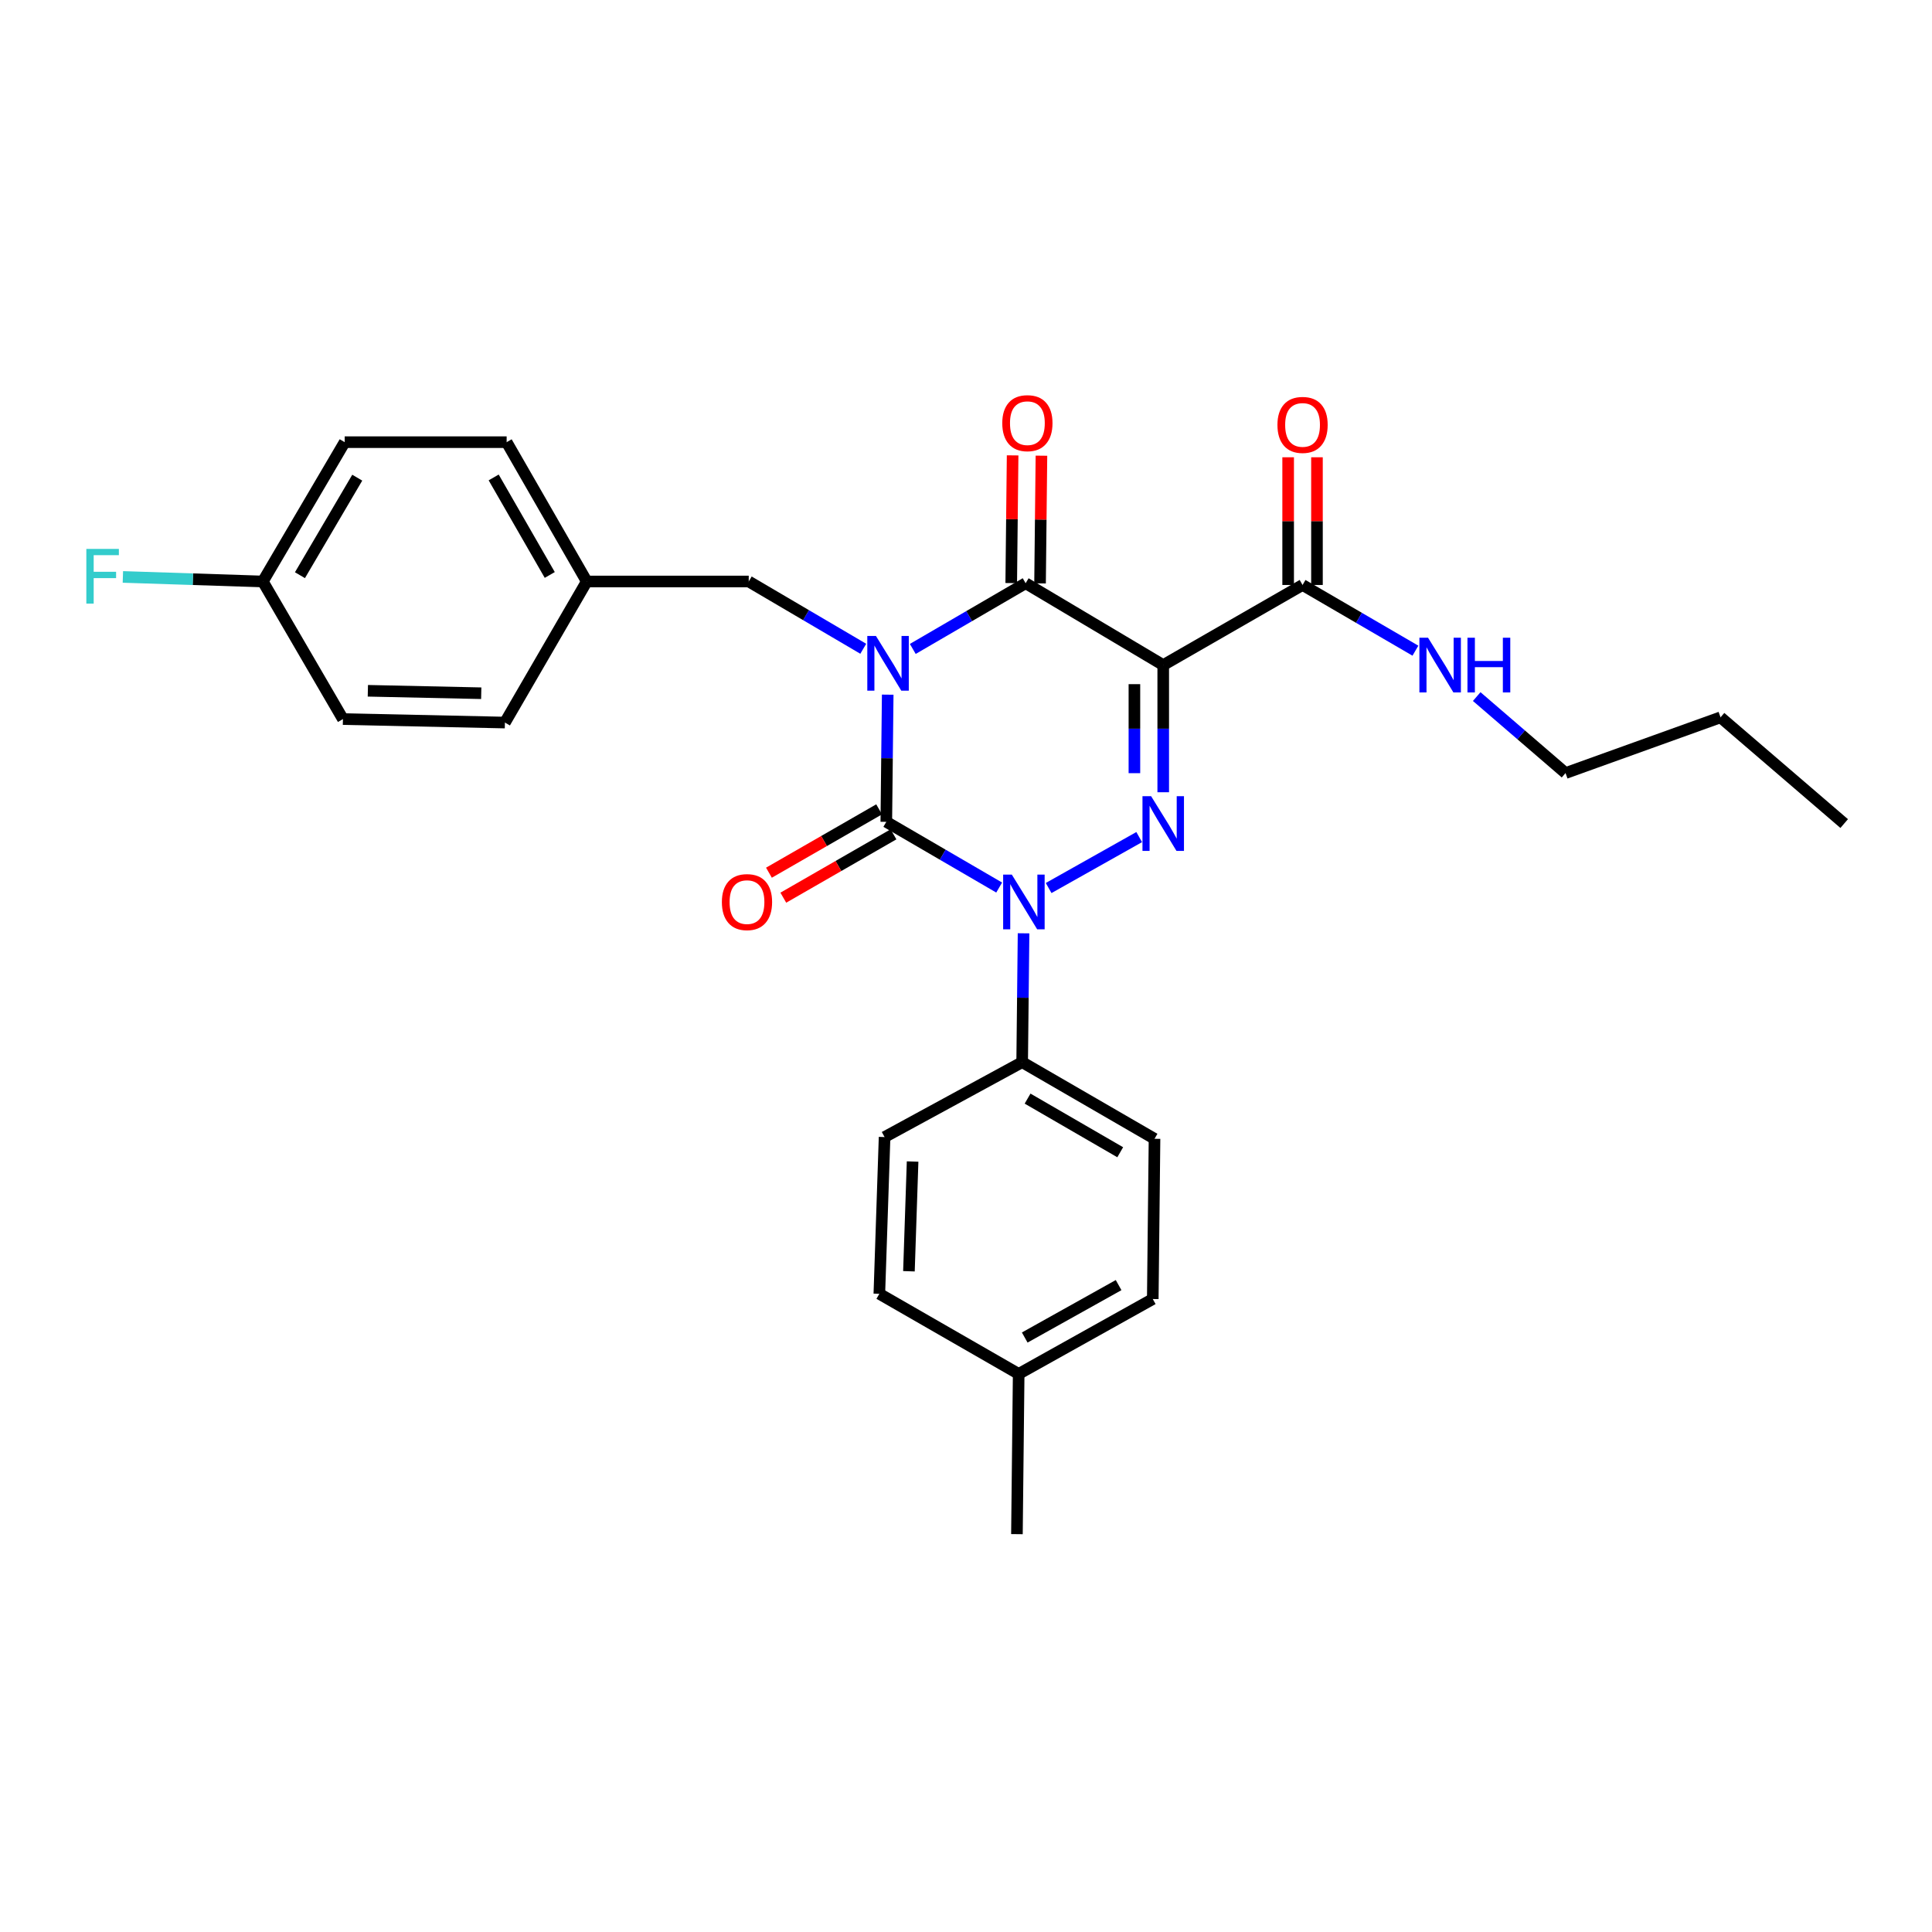 <?xml version='1.0' encoding='iso-8859-1'?>
<svg version='1.1' baseProfile='full'
              xmlns='http://www.w3.org/2000/svg'
                      xmlns:rdkit='http://www.rdkit.org/xml'
                      xmlns:xlink='http://www.w3.org/1999/xlink'
                  xml:space='preserve'
width='1000px' height='1000px' viewBox='0 0 1000 1000'>
<!-- END OF HEADER -->
<rect style='opacity:1.0;fill:#FFFFFF;stroke:none' width='1000' height='1000' x='0' y='0'> </rect>
<path class='bond-0' d='M 459.476,359.554 L 459.113,392.468' style='fill:none;fill-rule:evenodd;stroke:#0000FF;stroke-width:6px;stroke-linecap:butt;stroke-linejoin:miter;stroke-opacity:1' />
<path class='bond-0' d='M 459.113,392.468 L 458.751,425.382' style='fill:none;fill-rule:evenodd;stroke:#000000;stroke-width:6px;stroke-linecap:butt;stroke-linejoin:miter;stroke-opacity:1' />
<path class='bond-1' d='M 472.455,335.891 L 501.662,318.886' style='fill:none;fill-rule:evenodd;stroke:#0000FF;stroke-width:6px;stroke-linecap:butt;stroke-linejoin:miter;stroke-opacity:1' />
<path class='bond-1' d='M 501.662,318.886 L 530.869,301.881' style='fill:none;fill-rule:evenodd;stroke:#000000;stroke-width:6px;stroke-linecap:butt;stroke-linejoin:miter;stroke-opacity:1' />
<path class='bond-2' d='M 446.823,335.805 L 417.184,318.391' style='fill:none;fill-rule:evenodd;stroke:#0000FF;stroke-width:6px;stroke-linecap:butt;stroke-linejoin:miter;stroke-opacity:1' />
<path class='bond-2' d='M 417.184,318.391 L 387.544,300.977' style='fill:none;fill-rule:evenodd;stroke:#000000;stroke-width:6px;stroke-linecap:butt;stroke-linejoin:miter;stroke-opacity:1' />
<path class='bond-3' d='M 458.751,425.382 L 487.958,442.387' style='fill:none;fill-rule:evenodd;stroke:#000000;stroke-width:6px;stroke-linecap:butt;stroke-linejoin:miter;stroke-opacity:1' />
<path class='bond-3' d='M 487.958,442.387 L 517.166,459.392' style='fill:none;fill-rule:evenodd;stroke:#0000FF;stroke-width:6px;stroke-linecap:butt;stroke-linejoin:miter;stroke-opacity:1' />
<path class='bond-4' d='M 455.033,418.916 L 426.518,435.312' style='fill:none;fill-rule:evenodd;stroke:#000000;stroke-width:6px;stroke-linecap:butt;stroke-linejoin:miter;stroke-opacity:1' />
<path class='bond-4' d='M 426.518,435.312 L 398.003,451.708' style='fill:none;fill-rule:evenodd;stroke:#FF0000;stroke-width:6px;stroke-linecap:butt;stroke-linejoin:miter;stroke-opacity:1' />
<path class='bond-4' d='M 462.469,431.848 L 433.954,448.244' style='fill:none;fill-rule:evenodd;stroke:#000000;stroke-width:6px;stroke-linecap:butt;stroke-linejoin:miter;stroke-opacity:1' />
<path class='bond-4' d='M 433.954,448.244 L 405.439,464.64' style='fill:none;fill-rule:evenodd;stroke:#FF0000;stroke-width:6px;stroke-linecap:butt;stroke-linejoin:miter;stroke-opacity:1' />
<path class='bond-5' d='M 529.791,483.078 L 529.431,516.428' style='fill:none;fill-rule:evenodd;stroke:#0000FF;stroke-width:6px;stroke-linecap:butt;stroke-linejoin:miter;stroke-opacity:1' />
<path class='bond-5' d='M 529.431,516.428 L 529.071,549.778' style='fill:none;fill-rule:evenodd;stroke:#000000;stroke-width:6px;stroke-linecap:butt;stroke-linejoin:miter;stroke-opacity:1' />
<path class='bond-6' d='M 542.775,459.639 L 589.643,433.275' style='fill:none;fill-rule:evenodd;stroke:#0000FF;stroke-width:6px;stroke-linecap:butt;stroke-linejoin:miter;stroke-opacity:1' />
<path class='bond-7' d='M 602.084,410.066 L 602.084,377.156' style='fill:none;fill-rule:evenodd;stroke:#0000FF;stroke-width:6px;stroke-linecap:butt;stroke-linejoin:miter;stroke-opacity:1' />
<path class='bond-7' d='M 602.084,377.156 L 602.084,344.247' style='fill:none;fill-rule:evenodd;stroke:#000000;stroke-width:6px;stroke-linecap:butt;stroke-linejoin:miter;stroke-opacity:1' />
<path class='bond-7' d='M 587.167,400.193 L 587.167,377.156' style='fill:none;fill-rule:evenodd;stroke:#0000FF;stroke-width:6px;stroke-linecap:butt;stroke-linejoin:miter;stroke-opacity:1' />
<path class='bond-7' d='M 587.167,377.156 L 587.167,354.12' style='fill:none;fill-rule:evenodd;stroke:#000000;stroke-width:6px;stroke-linecap:butt;stroke-linejoin:miter;stroke-opacity:1' />
<path class='bond-8' d='M 602.084,344.247 L 674.202,302.784' style='fill:none;fill-rule:evenodd;stroke:#000000;stroke-width:6px;stroke-linecap:butt;stroke-linejoin:miter;stroke-opacity:1' />
<path class='bond-9' d='M 602.084,344.247 L 530.869,301.881' style='fill:none;fill-rule:evenodd;stroke:#000000;stroke-width:6px;stroke-linecap:butt;stroke-linejoin:miter;stroke-opacity:1' />
<path class='bond-10' d='M 538.328,301.962 L 538.688,268.912' style='fill:none;fill-rule:evenodd;stroke:#000000;stroke-width:6px;stroke-linecap:butt;stroke-linejoin:miter;stroke-opacity:1' />
<path class='bond-10' d='M 538.688,268.912 L 539.048,235.862' style='fill:none;fill-rule:evenodd;stroke:#FF0000;stroke-width:6px;stroke-linecap:butt;stroke-linejoin:miter;stroke-opacity:1' />
<path class='bond-10' d='M 523.411,301.799 L 523.771,268.749' style='fill:none;fill-rule:evenodd;stroke:#000000;stroke-width:6px;stroke-linecap:butt;stroke-linejoin:miter;stroke-opacity:1' />
<path class='bond-10' d='M 523.771,268.749 L 524.131,235.699' style='fill:none;fill-rule:evenodd;stroke:#FF0000;stroke-width:6px;stroke-linecap:butt;stroke-linejoin:miter;stroke-opacity:1' />
<path class='bond-11' d='M 810.317,400.138 L 787.332,380.343' style='fill:none;fill-rule:evenodd;stroke:#000000;stroke-width:6px;stroke-linecap:butt;stroke-linejoin:miter;stroke-opacity:1' />
<path class='bond-11' d='M 787.332,380.343 L 764.346,360.548' style='fill:none;fill-rule:evenodd;stroke:#0000FF;stroke-width:6px;stroke-linecap:butt;stroke-linejoin:miter;stroke-opacity:1' />
<path class='bond-12' d='M 810.317,400.138 L 890.549,371.289' style='fill:none;fill-rule:evenodd;stroke:#000000;stroke-width:6px;stroke-linecap:butt;stroke-linejoin:miter;stroke-opacity:1' />
<path class='bond-13' d='M 681.661,302.784 L 681.661,269.734' style='fill:none;fill-rule:evenodd;stroke:#000000;stroke-width:6px;stroke-linecap:butt;stroke-linejoin:miter;stroke-opacity:1' />
<path class='bond-13' d='M 681.661,269.734 L 681.661,236.684' style='fill:none;fill-rule:evenodd;stroke:#FF0000;stroke-width:6px;stroke-linecap:butt;stroke-linejoin:miter;stroke-opacity:1' />
<path class='bond-13' d='M 666.744,302.784 L 666.744,269.734' style='fill:none;fill-rule:evenodd;stroke:#000000;stroke-width:6px;stroke-linecap:butt;stroke-linejoin:miter;stroke-opacity:1' />
<path class='bond-13' d='M 666.744,269.734 L 666.744,236.684' style='fill:none;fill-rule:evenodd;stroke:#FF0000;stroke-width:6px;stroke-linecap:butt;stroke-linejoin:miter;stroke-opacity:1' />
<path class='bond-14' d='M 674.202,302.784 L 703.41,319.789' style='fill:none;fill-rule:evenodd;stroke:#000000;stroke-width:6px;stroke-linecap:butt;stroke-linejoin:miter;stroke-opacity:1' />
<path class='bond-14' d='M 703.41,319.789 L 732.617,336.794' style='fill:none;fill-rule:evenodd;stroke:#0000FF;stroke-width:6px;stroke-linecap:butt;stroke-linejoin:miter;stroke-opacity:1' />
<path class='bond-15' d='M 890.549,371.289 L 954.545,426.277' style='fill:none;fill-rule:evenodd;stroke:#000000;stroke-width:6px;stroke-linecap:butt;stroke-linejoin:miter;stroke-opacity:1' />
<path class='bond-16' d='M 136.034,300.977 L 99.818,299.797' style='fill:none;fill-rule:evenodd;stroke:#000000;stroke-width:6px;stroke-linecap:butt;stroke-linejoin:miter;stroke-opacity:1' />
<path class='bond-16' d='M 99.818,299.797 L 63.603,298.618' style='fill:none;fill-rule:evenodd;stroke:#33CCCC;stroke-width:6px;stroke-linecap:butt;stroke-linejoin:miter;stroke-opacity:1' />
<path class='bond-17' d='M 136.034,300.977 L 178.408,228.867' style='fill:none;fill-rule:evenodd;stroke:#000000;stroke-width:6px;stroke-linecap:butt;stroke-linejoin:miter;stroke-opacity:1' />
<path class='bond-17' d='M 155.251,297.719 L 184.913,247.242' style='fill:none;fill-rule:evenodd;stroke:#000000;stroke-width:6px;stroke-linecap:butt;stroke-linejoin:miter;stroke-opacity:1' />
<path class='bond-18' d='M 136.034,300.977 L 177.505,372.192' style='fill:none;fill-rule:evenodd;stroke:#000000;stroke-width:6px;stroke-linecap:butt;stroke-linejoin:miter;stroke-opacity:1' />
<path class='bond-19' d='M 387.544,300.977 L 303.708,300.977' style='fill:none;fill-rule:evenodd;stroke:#000000;stroke-width:6px;stroke-linecap:butt;stroke-linejoin:miter;stroke-opacity:1' />
<path class='bond-20' d='M 303.708,300.977 L 261.342,373.999' style='fill:none;fill-rule:evenodd;stroke:#000000;stroke-width:6px;stroke-linecap:butt;stroke-linejoin:miter;stroke-opacity:1' />
<path class='bond-21' d='M 303.708,300.977 L 262.237,228.867' style='fill:none;fill-rule:evenodd;stroke:#000000;stroke-width:6px;stroke-linecap:butt;stroke-linejoin:miter;stroke-opacity:1' />
<path class='bond-21' d='M 284.555,297.598 L 255.526,247.121' style='fill:none;fill-rule:evenodd;stroke:#000000;stroke-width:6px;stroke-linecap:butt;stroke-linejoin:miter;stroke-opacity:1' />
<path class='bond-22' d='M 529.071,549.778 L 457.856,588.539' style='fill:none;fill-rule:evenodd;stroke:#000000;stroke-width:6px;stroke-linecap:butt;stroke-linejoin:miter;stroke-opacity:1' />
<path class='bond-23' d='M 529.071,549.778 L 597.576,589.442' style='fill:none;fill-rule:evenodd;stroke:#000000;stroke-width:6px;stroke-linecap:butt;stroke-linejoin:miter;stroke-opacity:1' />
<path class='bond-23' d='M 531.872,568.637 L 579.825,596.402' style='fill:none;fill-rule:evenodd;stroke:#000000;stroke-width:6px;stroke-linecap:butt;stroke-linejoin:miter;stroke-opacity:1' />
<path class='bond-24' d='M 527.264,711.137 L 596.672,672.376' style='fill:none;fill-rule:evenodd;stroke:#000000;stroke-width:6px;stroke-linecap:butt;stroke-linejoin:miter;stroke-opacity:1' />
<path class='bond-24' d='M 530.402,692.298 L 578.988,665.166' style='fill:none;fill-rule:evenodd;stroke:#000000;stroke-width:6px;stroke-linecap:butt;stroke-linejoin:miter;stroke-opacity:1' />
<path class='bond-25' d='M 527.264,711.137 L 526.361,794.07' style='fill:none;fill-rule:evenodd;stroke:#000000;stroke-width:6px;stroke-linecap:butt;stroke-linejoin:miter;stroke-opacity:1' />
<path class='bond-26' d='M 527.264,711.137 L 455.146,669.674' style='fill:none;fill-rule:evenodd;stroke:#000000;stroke-width:6px;stroke-linecap:butt;stroke-linejoin:miter;stroke-opacity:1' />
<path class='bond-27' d='M 457.856,588.539 L 455.146,669.674' style='fill:none;fill-rule:evenodd;stroke:#000000;stroke-width:6px;stroke-linecap:butt;stroke-linejoin:miter;stroke-opacity:1' />
<path class='bond-27' d='M 472.359,601.207 L 470.462,658.002' style='fill:none;fill-rule:evenodd;stroke:#000000;stroke-width:6px;stroke-linecap:butt;stroke-linejoin:miter;stroke-opacity:1' />
<path class='bond-28' d='M 597.576,589.442 L 596.672,672.376' style='fill:none;fill-rule:evenodd;stroke:#000000;stroke-width:6px;stroke-linecap:butt;stroke-linejoin:miter;stroke-opacity:1' />
<path class='bond-29' d='M 178.408,228.867 L 262.237,228.867' style='fill:none;fill-rule:evenodd;stroke:#000000;stroke-width:6px;stroke-linecap:butt;stroke-linejoin:miter;stroke-opacity:1' />
<path class='bond-30' d='M 177.505,372.192 L 261.342,373.999' style='fill:none;fill-rule:evenodd;stroke:#000000;stroke-width:6px;stroke-linecap:butt;stroke-linejoin:miter;stroke-opacity:1' />
<path class='bond-30' d='M 190.402,357.549 L 249.087,358.814' style='fill:none;fill-rule:evenodd;stroke:#000000;stroke-width:6px;stroke-linecap:butt;stroke-linejoin:miter;stroke-opacity:1' />
<path  class='atom-0' d='M 453.394 329.183
L 462.674 344.183
Q 463.594 345.663, 465.074 348.343
Q 466.554 351.023, 466.634 351.183
L 466.634 329.183
L 470.394 329.183
L 470.394 357.503
L 466.514 357.503
L 456.554 341.103
Q 455.394 339.183, 454.154 336.983
Q 452.954 334.783, 452.594 334.103
L 452.594 357.503
L 448.914 357.503
L 448.914 329.183
L 453.394 329.183
' fill='#0000FF'/>
<path  class='atom-2' d='M 523.706 452.684
L 532.986 467.684
Q 533.906 469.164, 535.386 471.844
Q 536.866 474.524, 536.946 474.684
L 536.946 452.684
L 540.706 452.684
L 540.706 481.004
L 536.826 481.004
L 526.866 464.604
Q 525.706 462.684, 524.466 460.484
Q 523.266 458.284, 522.906 457.604
L 522.906 481.004
L 519.226 481.004
L 519.226 452.684
L 523.706 452.684
' fill='#0000FF'/>
<path  class='atom-3' d='M 595.824 412.117
L 605.104 427.117
Q 606.024 428.597, 607.504 431.277
Q 608.984 433.957, 609.064 434.117
L 609.064 412.117
L 612.824 412.117
L 612.824 440.437
L 608.944 440.437
L 598.984 424.037
Q 597.824 422.117, 596.584 419.917
Q 595.384 417.717, 595.024 417.037
L 595.024 440.437
L 591.344 440.437
L 591.344 412.117
L 595.824 412.117
' fill='#0000FF'/>
<path  class='atom-7' d='M 518.773 219.027
Q 518.773 212.227, 522.133 208.427
Q 525.493 204.627, 531.773 204.627
Q 538.053 204.627, 541.413 208.427
Q 544.773 212.227, 544.773 219.027
Q 544.773 225.907, 541.373 229.827
Q 537.973 233.707, 531.773 233.707
Q 525.533 233.707, 522.133 229.827
Q 518.773 225.947, 518.773 219.027
M 531.773 230.507
Q 536.093 230.507, 538.413 227.627
Q 540.773 224.707, 540.773 219.027
Q 540.773 213.467, 538.413 210.667
Q 536.093 207.827, 531.773 207.827
Q 527.453 207.827, 525.093 210.627
Q 522.773 213.427, 522.773 219.027
Q 522.773 224.747, 525.093 227.627
Q 527.453 230.507, 531.773 230.507
' fill='#FF0000'/>
<path  class='atom-8' d='M 373.641 466.924
Q 373.641 460.124, 377.001 456.324
Q 380.361 452.524, 386.641 452.524
Q 392.921 452.524, 396.281 456.324
Q 399.641 460.124, 399.641 466.924
Q 399.641 473.804, 396.241 477.724
Q 392.841 481.604, 386.641 481.604
Q 380.401 481.604, 377.001 477.724
Q 373.641 473.844, 373.641 466.924
M 386.641 478.404
Q 390.961 478.404, 393.281 475.524
Q 395.641 472.604, 395.641 466.924
Q 395.641 461.364, 393.281 458.564
Q 390.961 455.724, 386.641 455.724
Q 382.321 455.724, 379.961 458.524
Q 377.641 461.324, 377.641 466.924
Q 377.641 472.644, 379.961 475.524
Q 382.321 478.404, 386.641 478.404
' fill='#FF0000'/>
<path  class='atom-10' d='M 661.202 219.931
Q 661.202 213.131, 664.562 209.331
Q 667.922 205.531, 674.202 205.531
Q 680.482 205.531, 683.842 209.331
Q 687.202 213.131, 687.202 219.931
Q 687.202 226.811, 683.802 230.731
Q 680.402 234.611, 674.202 234.611
Q 667.962 234.611, 664.562 230.731
Q 661.202 226.851, 661.202 219.931
M 674.202 231.411
Q 678.522 231.411, 680.842 228.531
Q 683.202 225.611, 683.202 219.931
Q 683.202 214.371, 680.842 211.571
Q 678.522 208.731, 674.202 208.731
Q 669.882 208.731, 667.522 211.531
Q 665.202 214.331, 665.202 219.931
Q 665.202 225.651, 667.522 228.531
Q 669.882 231.411, 674.202 231.411
' fill='#FF0000'/>
<path  class='atom-11' d='M 739.157 330.087
L 748.437 345.087
Q 749.357 346.567, 750.837 349.247
Q 752.317 351.927, 752.397 352.087
L 752.397 330.087
L 756.157 330.087
L 756.157 358.407
L 752.277 358.407
L 742.317 342.007
Q 741.157 340.087, 739.917 337.887
Q 738.717 335.687, 738.357 335.007
L 738.357 358.407
L 734.677 358.407
L 734.677 330.087
L 739.157 330.087
' fill='#0000FF'/>
<path  class='atom-11' d='M 759.557 330.087
L 763.397 330.087
L 763.397 342.127
L 777.877 342.127
L 777.877 330.087
L 781.717 330.087
L 781.717 358.407
L 777.877 358.407
L 777.877 345.327
L 763.397 345.327
L 763.397 358.407
L 759.557 358.407
L 759.557 330.087
' fill='#0000FF'/>
<path  class='atom-24' d='M 44.689 284.116
L 61.529 284.116
L 61.529 287.356
L 48.489 287.356
L 48.489 295.956
L 60.089 295.956
L 60.089 299.236
L 48.489 299.236
L 48.489 312.436
L 44.689 312.436
L 44.689 284.116
' fill='#33CCCC'/>
</svg>
